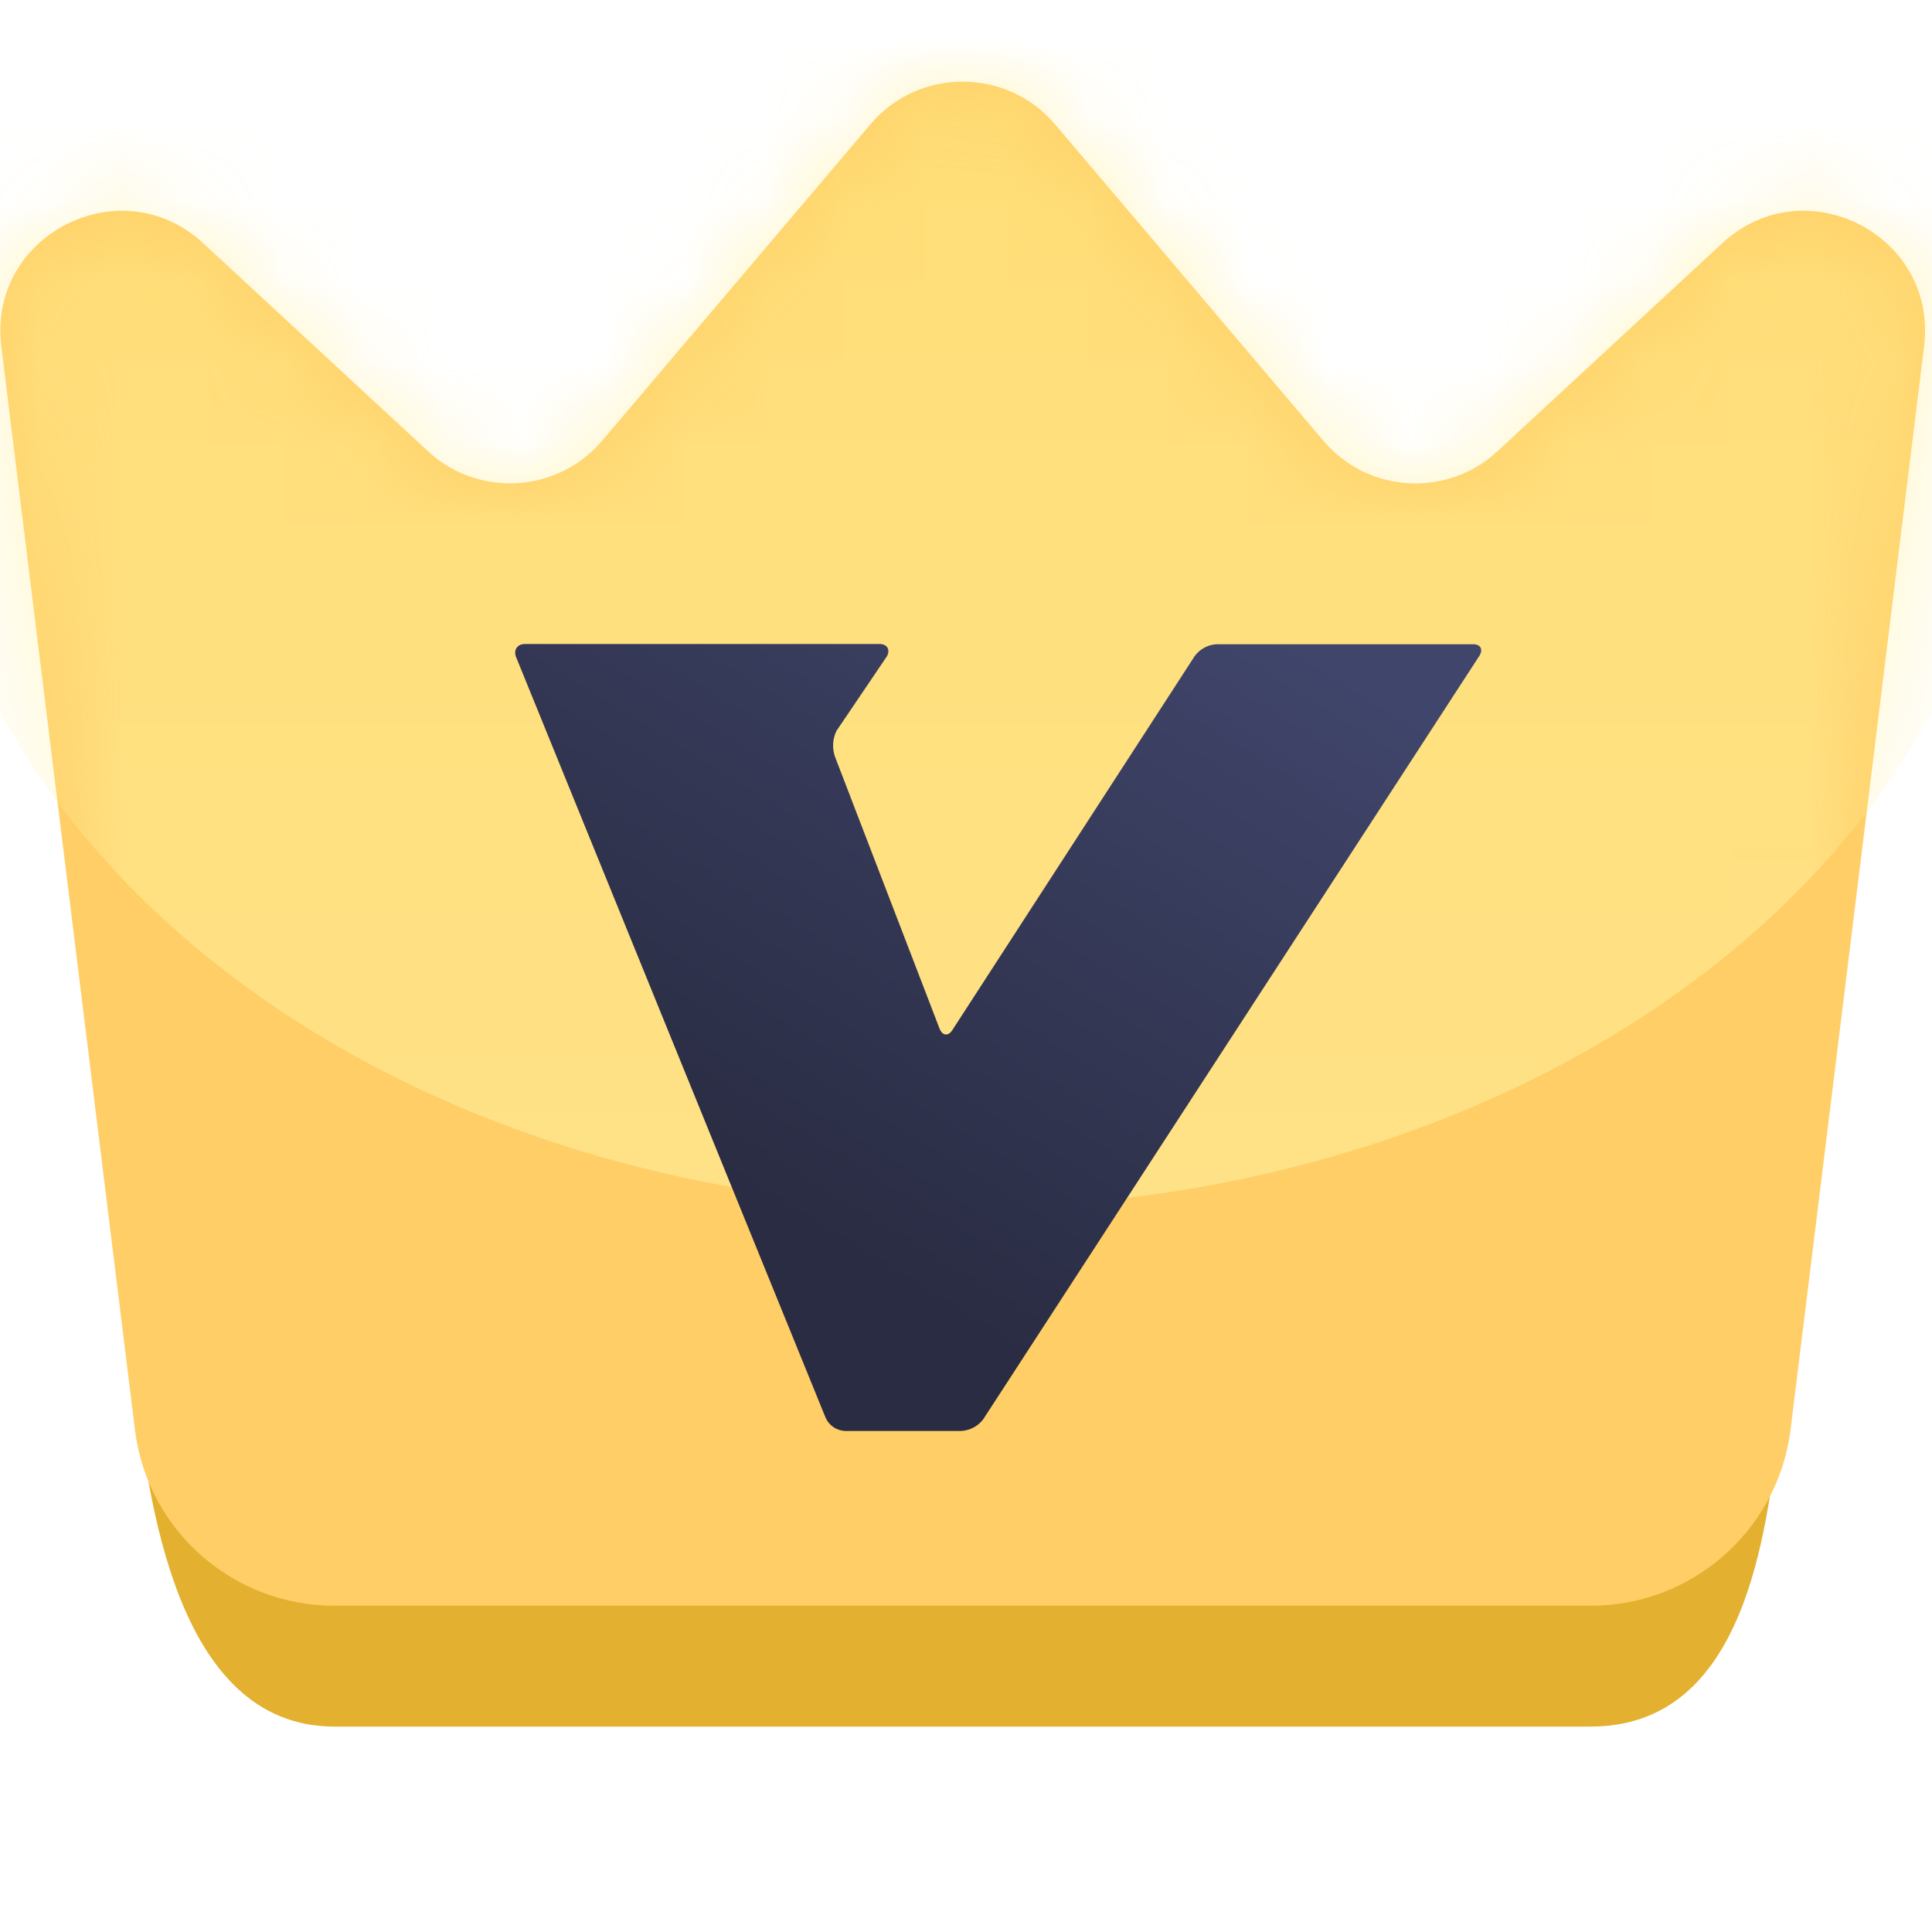 <?xml version="1.0" encoding="UTF-8"?>
<svg width="24px" height="24px" viewBox="0 0 24 24" version="1.1" xmlns="http://www.w3.org/2000/svg" xmlns:xlink="http://www.w3.org/1999/xlink">
    <title>icon/chongfen</title>
    <defs>
        <path d="M4.154,18.947 C2.901,18.947 1.844,18.022 1.679,16.784 L0.018,3.315 C-0.165,1.927 1.495,1.069 2.525,2.022 L5.316,4.605 C5.941,5.184 6.927,5.126 7.479,4.476 L10.815,0.542 C11.412,-0.162 12.503,-0.162 13.104,0.542 L16.44,4.476 C16.991,5.126 17.978,5.187 18.603,4.605 L21.394,2.022 C22.423,1.069 24.084,1.924 23.9,3.315 L22.24,16.784 C22.071,18.022 21.014,18.947 19.761,18.947 L4.154,18.947 Z" id="path-1"></path>
        <linearGradient x1="50%" y1="0%" x2="50%" y2="100%" id="linearGradient-3">
            <stop stop-color="#FEE977" offset="0%"></stop>
            <stop stop-color="#FFF1A4" offset="100%"></stop>
        </linearGradient>
        <filter x="-34.6%" y="-45.0%" width="169.2%" height="190.0%" filterUnits="objectBoundingBox" id="filter-4">
            <feGaussianBlur stdDeviation="3" in="SourceGraphic"></feGaussianBlur>
        </filter>
        <linearGradient x1="96.013%" y1="11.168%" x2="41.619%" y2="83.184%" id="linearGradient-5">
            <stop stop-color="#40456B" offset="0%"></stop>
            <stop stop-color="#292C42" offset="100%"></stop>
        </linearGradient>
    </defs>
    <g id="icon/chongfen" stroke="none" stroke-width="1" fill="none" fill-rule="evenodd">
        <path d="M4.154,21.448 C2.154,21.448 1.844,18.522 1.679,17.285 C15.407,16.783 22.214,16.945 22.102,17.77 C21.934,19.007 21.697,21.448 19.761,21.448 L4.154,21.448 Z" id="路径" fill="#E3B02F"></path>
        <g id="椭圆形" transform="translate(0, 1)">
            <mask id="mask-2" fill="white">
                <use xlink:href="#path-1"></use>
            </mask>
            <use id="蒙版" fill="#FFCE66" xlink:href="#path-1"></use>
            <ellipse fill="url(#linearGradient-3)" style="mix-blend-mode: overlay;" opacity="0.723" filter="url(#filter-4)" mask="url(#mask-2)" cx="12" cy="4" rx="13" ry="10"></ellipse>
        </g>
        <g id="179会员、vip" transform="translate(6, 8)" fill="url(#linearGradient-5)" fill-rule="nonzero">
            <path d="M12.376,0.149 L6.215,9.629 C6.151,9.716 6.05,9.769 5.942,9.776 L4.497,9.776 C4.392,9.771 4.3,9.708 4.257,9.614 L0.412,0.165 C0.375,0.075 0.426,0 0.521,0 L4.925,0 C5.021,0 5.064,0.071 5.016,0.155 L4.391,1.079 C4.343,1.178 4.336,1.291 4.371,1.396 L5.672,4.779 C5.707,4.867 5.779,4.877 5.831,4.795 L8.841,0.15 C8.905,0.063 9.004,0.009 9.112,0.003 L12.293,0.003 C12.391,0 12.429,0.067 12.376,0.149 Z" id="路径"></path>
        </g>
    </g>
</svg>